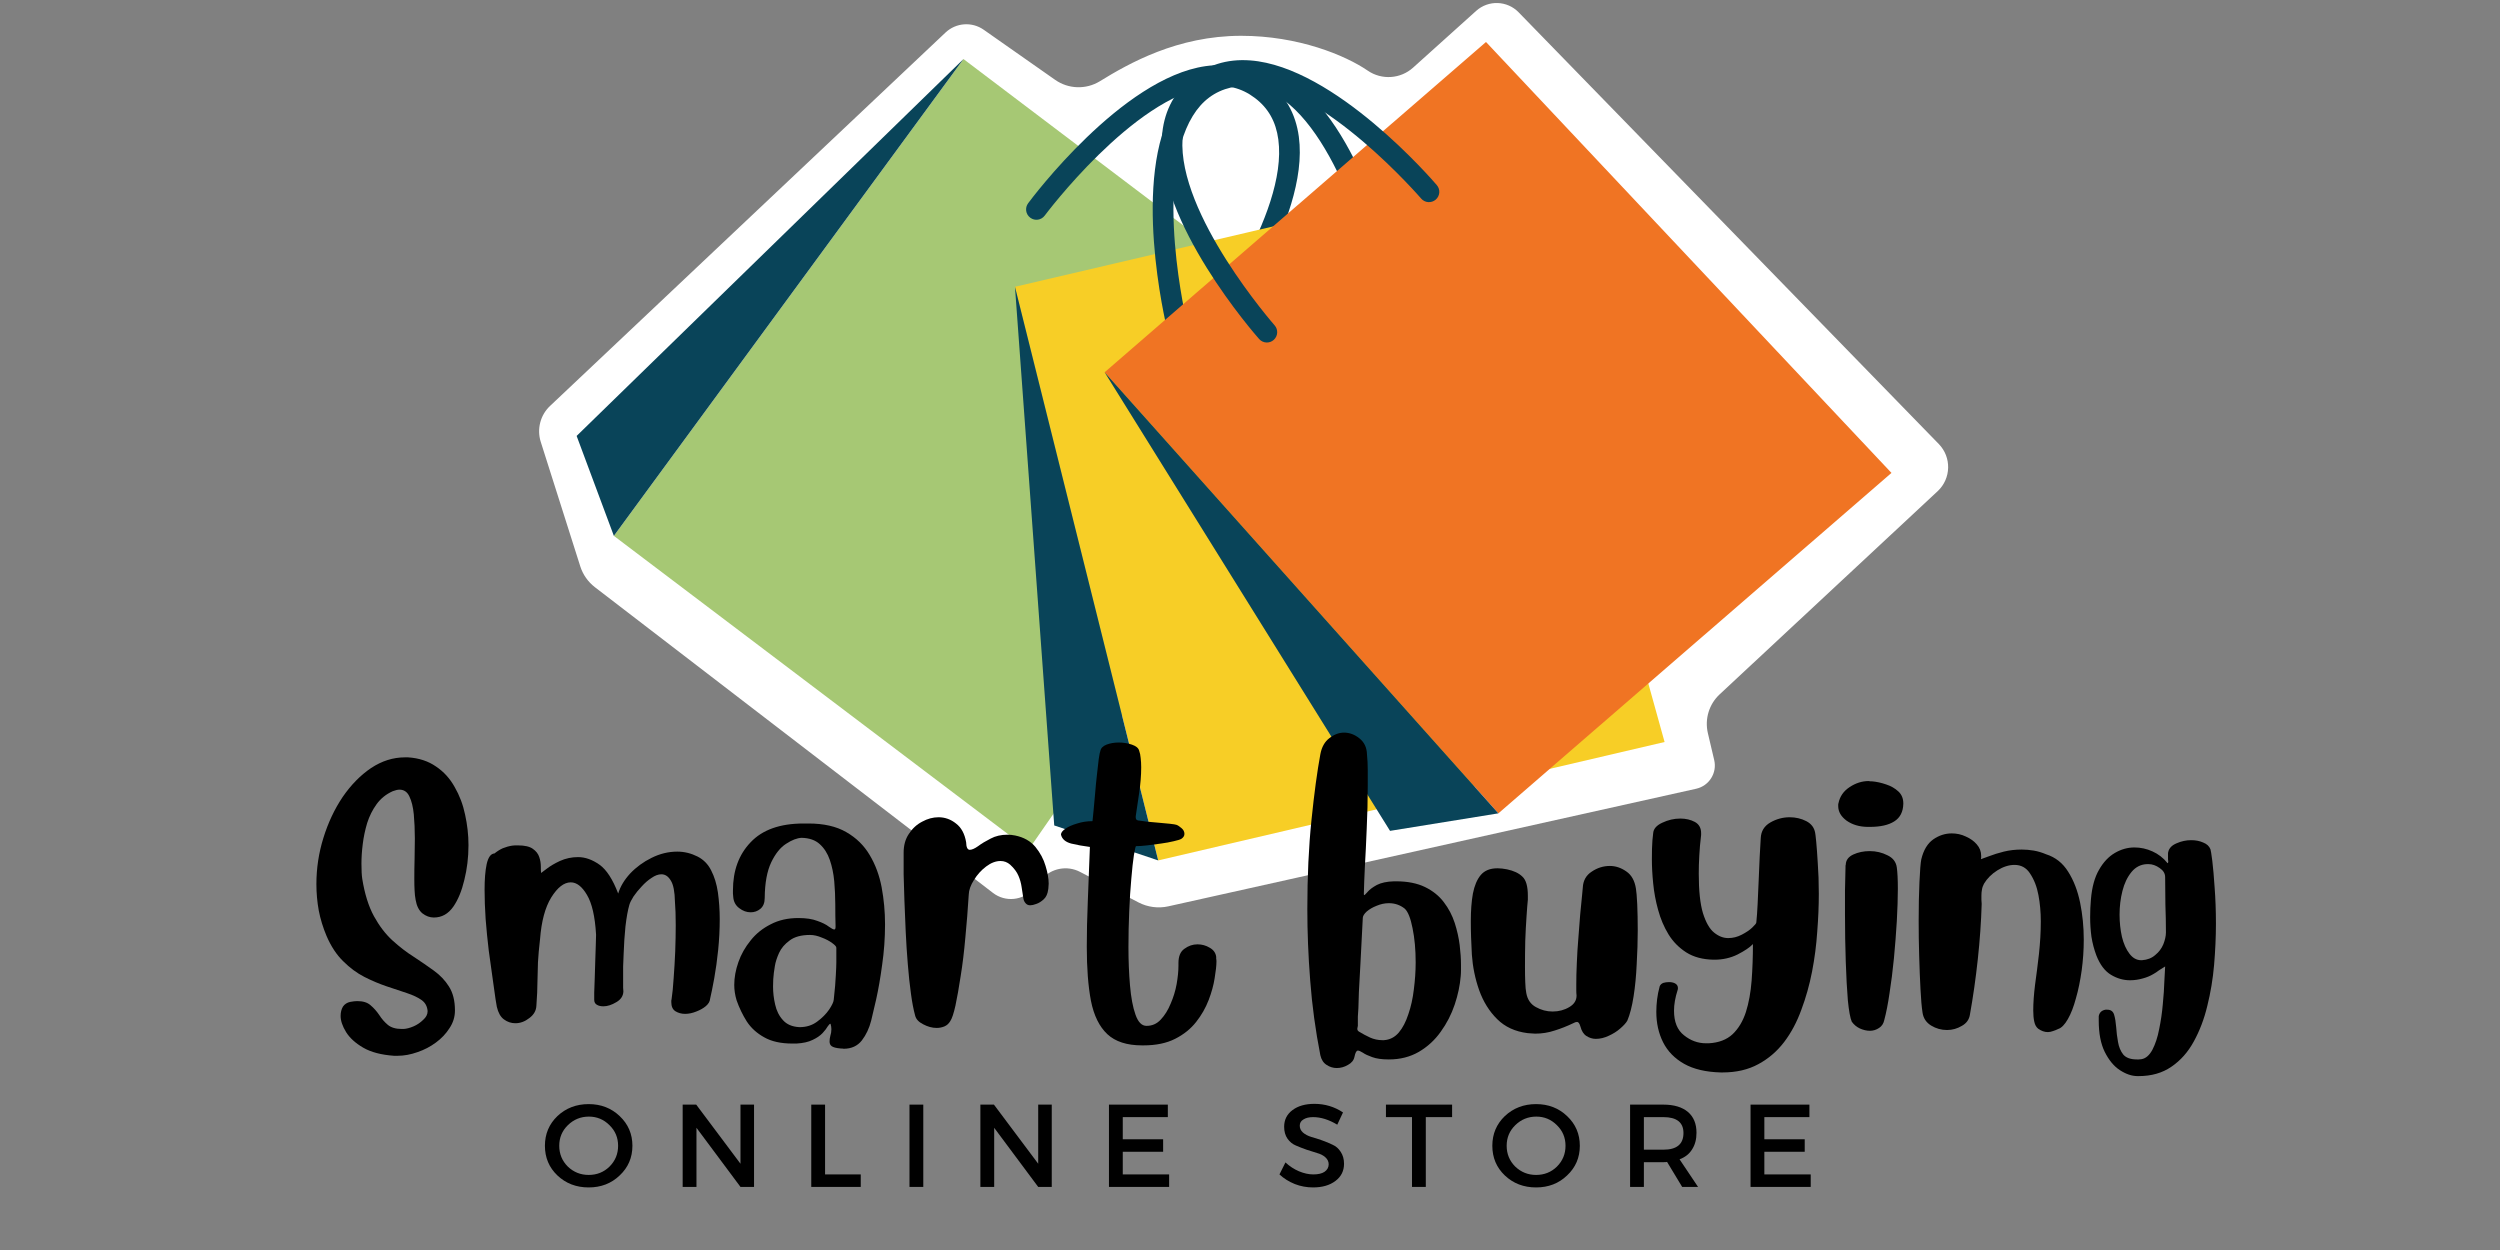 <svg version="1.0" preserveAspectRatio="xMidYMid meet" height="100" viewBox="0 0 150 75" zoomAndPan="magnify" width="200" xmlns:xlink="http://www.w3.org/1999/xlink" xmlns="http://www.w3.org/2000/svg"><rect x="0" y="0" width="150" height="75" fill="#808080" stroke="none"/><defs><g></g><clipPath id="9d26e5d7f5"><path clip-rule="nonzero" d="M 32.168 0 L 116.918 0 L 116.918 54.75 L 32.168 54.75 Z M 32.168 0"></path></clipPath></defs><g clip-path="url(#9d26e5d7f5)"><path fill-rule="nonzero" fill-opacity="1" d="M 56.73 1.953 L 33.004 24.355 C 32.418 24.906 32.203 25.746 32.445 26.512 L 34.82 33.992 C 34.977 34.48 35.281 34.91 35.688 35.227 L 59.578 53.574 C 60.32 54.145 61.375 54.039 61.988 53.336 L 62.504 52.746 C 63.078 52.09 64.027 51.91 64.801 52.312 L 68.309 54.145 C 68.859 54.43 69.496 54.516 70.102 54.379 L 101.773 47.324 C 102.551 47.148 103.035 46.375 102.852 45.602 L 102.473 43.992 C 102.273 43.141 102.543 42.25 103.184 41.656 L 116.262 29.469 C 117.07 28.711 117.102 27.438 116.328 26.641 L 91.117 0.738 C 90.43 0.031 89.305 -0.008 88.57 0.652 L 84.781 4.062 C 84.027 4.738 82.906 4.812 82.07 4.242 C 80.719 3.316 77.898 2.148 74.469 2.148 C 70.637 2.148 67.73 3.805 65.984 4.879 C 65.156 5.383 64.105 5.348 63.312 4.793 L 59.023 1.785 C 58.316 1.289 57.359 1.359 56.73 1.953 Z M 56.73 1.953" fill="#ffffff"></path></g><path fill-rule="nonzero" fill-opacity="1" d="M 57.809 3.543 L 36.832 32.152 L 61.715 50.98 L 81.945 21.809 Z M 57.809 3.543" fill="#a6c874"></path><path fill-rule="nonzero" fill-opacity="1" d="M 57.809 3.543 L 34.598 26.156 L 36.832 32.152 Z M 57.809 3.543" fill="#094459"></path><path fill-rule="nonzero" fill-opacity="1" d="M 72.445 20.949 C 72.312 20.949 72.18 20.906 72.066 20.82 C 71.793 20.613 71.742 20.223 71.953 19.949 C 72.004 19.879 77.312 12.895 76.699 8.367 C 76.555 7.297 76.094 6.48 75.289 5.875 C 74.488 5.266 73.574 5.047 72.508 5.199 C 67.988 5.848 62.738 12.863 62.684 12.934 C 62.48 13.211 62.09 13.27 61.816 13.062 C 61.539 12.859 61.484 12.469 61.688 12.195 C 61.914 11.891 67.305 4.691 72.332 3.969 C 73.727 3.77 74.973 4.078 76.039 4.883 C 77.105 5.691 77.742 6.809 77.93 8.203 C 78.609 13.242 73.168 20.402 72.938 20.707 C 72.816 20.867 72.629 20.949 72.445 20.949 Z M 72.445 20.949" fill="#094459"></path><path fill-rule="nonzero" fill-opacity="1" d="M 60.898 17.207 L 69.492 51.625 L 99.875 44.52 L 90.371 10.316 Z M 60.898 17.207" fill="#f7ce26"></path><path fill-rule="nonzero" fill-opacity="1" d="M 60.898 17.207 L 63.254 49.527 L 69.492 51.625 Z M 60.898 17.207" fill="#094459"></path><path fill-rule="nonzero" fill-opacity="1" d="M 70.633 20.227 C 70.352 20.227 70.098 20.039 70.027 19.754 C 69.938 19.383 67.848 10.633 70.508 6.309 C 71.246 5.109 72.277 4.348 73.578 4.043 C 74.879 3.738 76.145 3.961 77.34 4.711 C 81.648 7.406 83.68 16.168 83.766 16.539 C 83.84 16.875 83.633 17.207 83.297 17.281 C 82.961 17.359 82.629 17.148 82.555 16.812 C 82.535 16.727 80.555 8.184 76.68 5.762 C 75.766 5.188 74.84 5.023 73.859 5.25 C 72.883 5.48 72.129 6.039 71.566 6.957 C 69.176 10.848 71.215 19.375 71.234 19.457 C 71.316 19.793 71.113 20.129 70.781 20.211 C 70.73 20.223 70.68 20.227 70.633 20.227 Z M 70.633 20.227" fill="#094459"></path><path fill-rule="nonzero" fill-opacity="1" d="M 66.277 22.336 L 89.902 48.801 L 113.488 28.375 L 89.16 2.52 Z M 66.277 22.336" fill="#f07423"></path><path fill-rule="nonzero" fill-opacity="1" d="M 66.277 22.336 L 83.402 49.852 L 89.902 48.801 Z M 66.277 22.336" fill="#094459"></path><path fill-rule="nonzero" fill-opacity="1" d="M 76.012 20.551 C 75.84 20.551 75.668 20.48 75.547 20.34 C 75.293 20.055 69.371 13.285 69.715 8.219 C 69.809 6.812 70.367 5.656 71.379 4.781 C 72.387 3.906 73.613 3.52 75.016 3.625 C 80.09 4.004 85.961 10.816 86.207 11.105 C 86.434 11.367 86.402 11.758 86.141 11.98 C 85.879 12.203 85.488 12.172 85.266 11.91 C 85.207 11.844 79.477 5.203 74.922 4.863 C 73.852 4.781 72.953 5.062 72.191 5.723 C 71.43 6.379 71.023 7.223 70.953 8.301 C 70.645 12.855 76.418 19.453 76.477 19.52 C 76.703 19.777 76.68 20.168 76.422 20.395 C 76.305 20.5 76.156 20.551 76.012 20.551 Z M 76.012 20.551" fill="#094459"></path><g fill-opacity="1" fill="#000000"><g transform="translate(18.953, 57.285)"><g><path d="M 5.531 -11.844 C 6.188 -11.801 6.742 -11.617 7.203 -11.297 C 7.672 -10.984 8.047 -10.57 8.328 -10.062 C 8.617 -9.562 8.828 -9.008 8.953 -8.406 C 9.086 -7.801 9.156 -7.191 9.156 -6.578 C 9.156 -5.836 9.07 -5.141 8.906 -4.484 C 8.75 -3.828 8.531 -3.297 8.25 -2.891 C 7.945 -2.453 7.555 -2.234 7.078 -2.234 C 6.836 -2.234 6.609 -2.316 6.391 -2.484 C 6.18 -2.66 6.047 -2.93 5.984 -3.297 C 5.953 -3.461 5.93 -3.648 5.922 -3.859 C 5.91 -4.066 5.906 -4.301 5.906 -4.562 C 5.906 -4.938 5.91 -5.332 5.922 -5.75 C 5.93 -6.164 5.938 -6.57 5.938 -6.969 C 5.938 -7.5 5.914 -7.984 5.875 -8.422 C 5.832 -8.867 5.742 -9.227 5.609 -9.5 C 5.484 -9.77 5.285 -9.906 5.016 -9.906 C 4.91 -9.906 4.773 -9.875 4.609 -9.812 C 4.211 -9.633 3.891 -9.375 3.641 -9.031 C 3.398 -8.695 3.211 -8.32 3.078 -7.906 C 2.953 -7.488 2.863 -7.066 2.812 -6.641 C 2.758 -6.211 2.734 -5.82 2.734 -5.469 C 2.734 -5.062 2.75 -4.758 2.781 -4.562 C 2.926 -3.656 3.16 -2.906 3.484 -2.312 C 3.805 -1.727 4.176 -1.242 4.594 -0.859 C 5.02 -0.473 5.445 -0.145 5.875 0.125 C 6.301 0.406 6.703 0.68 7.078 0.953 C 7.453 1.223 7.754 1.539 7.984 1.906 C 8.223 2.281 8.344 2.758 8.344 3.344 C 8.344 3.727 8.234 4.082 8.016 4.406 C 7.805 4.738 7.535 5.023 7.203 5.266 C 6.867 5.516 6.5 5.707 6.094 5.844 C 5.688 5.988 5.289 6.062 4.906 6.062 L 4.688 6.062 C 3.926 6.008 3.312 5.848 2.844 5.578 C 2.375 5.305 2.031 4.992 1.812 4.641 C 1.594 4.285 1.484 3.961 1.484 3.672 C 1.484 3.453 1.531 3.266 1.625 3.109 C 1.727 2.961 1.875 2.867 2.062 2.828 C 2.227 2.797 2.367 2.781 2.484 2.781 C 2.828 2.781 3.094 2.863 3.281 3.031 C 3.477 3.195 3.648 3.391 3.797 3.609 C 3.941 3.836 4.113 4.035 4.312 4.203 C 4.508 4.367 4.789 4.453 5.156 4.453 L 5.266 4.453 C 5.441 4.441 5.641 4.391 5.859 4.297 C 6.078 4.203 6.27 4.07 6.438 3.906 C 6.613 3.75 6.703 3.578 6.703 3.391 L 6.703 3.375 C 6.68 3.094 6.562 2.875 6.344 2.719 C 6.125 2.562 5.828 2.422 5.453 2.297 C 5.086 2.172 4.68 2.035 4.234 1.891 C 3.797 1.742 3.352 1.555 2.906 1.328 C 2.457 1.098 2.035 0.785 1.641 0.391 C 1.242 0.004 0.91 -0.5 0.641 -1.125 C 0.43 -1.625 0.273 -2.133 0.172 -2.656 C 0.078 -3.176 0.031 -3.703 0.031 -4.234 C 0.031 -5.191 0.172 -6.117 0.453 -7.016 C 0.734 -7.922 1.117 -8.738 1.609 -9.469 C 2.109 -10.195 2.676 -10.773 3.312 -11.203 C 3.957 -11.629 4.633 -11.844 5.344 -11.844 Z M 5.531 -11.844"></path></g></g></g><g fill-opacity="1" fill="#000000"><g transform="translate(28.622, 57.285)"><g><path d="M 13.984 2.641 C 13.973 2.797 13.891 2.941 13.734 3.078 C 13.578 3.211 13.383 3.32 13.156 3.406 C 12.926 3.5 12.703 3.547 12.484 3.547 C 12.266 3.547 12.07 3.492 11.906 3.391 C 11.738 3.285 11.656 3.102 11.656 2.844 C 11.656 2.82 11.656 2.789 11.656 2.75 C 11.664 2.719 11.672 2.691 11.672 2.672 C 11.723 2.336 11.766 1.914 11.797 1.406 C 11.836 0.895 11.867 0.363 11.891 -0.188 C 11.91 -0.75 11.922 -1.281 11.922 -1.781 C 11.922 -2.344 11.906 -2.805 11.875 -3.172 C 11.863 -3.785 11.781 -4.211 11.625 -4.453 C 11.477 -4.703 11.289 -4.828 11.062 -4.828 C 10.875 -4.828 10.676 -4.754 10.469 -4.609 C 10.258 -4.473 10.062 -4.301 9.875 -4.094 C 9.688 -3.895 9.523 -3.695 9.391 -3.5 C 9.266 -3.301 9.18 -3.133 9.141 -3 C 9.047 -2.676 8.969 -2.242 8.906 -1.703 C 8.852 -1.172 8.816 -0.625 8.797 -0.062 C 8.785 0.219 8.773 0.473 8.766 0.703 C 8.766 0.941 8.766 1.156 8.766 1.344 C 8.766 1.625 8.766 1.836 8.766 1.984 C 8.773 2.129 8.781 2.203 8.781 2.203 C 8.77 2.473 8.629 2.688 8.359 2.844 C 8.086 3.008 7.828 3.094 7.578 3.094 C 7.422 3.094 7.289 3.062 7.188 3 C 7.082 2.938 7.031 2.836 7.031 2.703 C 7.031 2.66 7.031 2.52 7.031 2.281 C 7.039 2.039 7.051 1.75 7.062 1.406 C 7.07 1.062 7.082 0.711 7.094 0.359 C 7.102 0.004 7.113 -0.305 7.125 -0.578 C 7.133 -0.859 7.141 -1.051 7.141 -1.156 L 7.141 -1.219 C 7.078 -2.301 6.895 -3.094 6.594 -3.594 C 6.301 -4.094 5.977 -4.344 5.625 -4.344 C 5.219 -4.344 4.828 -4.039 4.453 -3.438 C 4.086 -2.844 3.863 -2.008 3.781 -0.938 C 3.719 -0.395 3.676 0.066 3.656 0.453 C 3.645 0.848 3.633 1.238 3.625 1.625 C 3.625 2.02 3.602 2.492 3.562 3.047 C 3.551 3.348 3.41 3.598 3.141 3.797 C 2.879 4.004 2.598 4.109 2.297 4.109 C 2.047 4.109 1.816 4.031 1.609 3.875 C 1.41 3.727 1.27 3.477 1.188 3.125 C 1.188 3.125 1.16 2.969 1.109 2.656 C 1.066 2.352 1.008 1.945 0.938 1.438 C 0.863 0.926 0.785 0.363 0.703 -0.25 C 0.629 -0.875 0.566 -1.504 0.516 -2.141 C 0.473 -2.773 0.453 -3.363 0.453 -3.906 C 0.453 -4.52 0.492 -5.031 0.578 -5.438 C 0.672 -5.852 0.828 -6.066 1.047 -6.078 C 1.211 -6.211 1.379 -6.316 1.547 -6.391 C 1.723 -6.461 1.91 -6.516 2.109 -6.547 C 2.172 -6.555 2.227 -6.562 2.281 -6.562 C 2.344 -6.562 2.398 -6.562 2.453 -6.562 C 2.859 -6.562 3.156 -6.492 3.344 -6.359 C 3.539 -6.223 3.672 -6.055 3.734 -5.859 C 3.797 -5.672 3.828 -5.484 3.828 -5.297 C 3.828 -5.117 3.832 -4.988 3.844 -4.906 C 3.844 -4.906 3.945 -4.984 4.156 -5.141 C 4.363 -5.305 4.633 -5.469 4.969 -5.625 C 5.312 -5.781 5.676 -5.859 6.062 -5.859 C 6.488 -5.859 6.914 -5.707 7.344 -5.406 C 7.77 -5.102 8.145 -4.523 8.469 -3.672 C 8.594 -4.086 8.832 -4.488 9.188 -4.875 C 9.551 -5.258 9.977 -5.57 10.469 -5.812 C 10.969 -6.062 11.484 -6.188 12.016 -6.188 C 12.441 -6.188 12.848 -6.086 13.234 -5.891 C 13.586 -5.711 13.859 -5.438 14.047 -5.062 C 14.242 -4.688 14.379 -4.242 14.453 -3.734 C 14.523 -3.223 14.562 -2.691 14.562 -2.141 C 14.562 -1.523 14.531 -0.91 14.469 -0.297 C 14.406 0.316 14.328 0.883 14.234 1.406 C 14.141 1.926 14.055 2.336 13.984 2.641 Z M 13.984 2.641"></path></g></g></g><g fill-opacity="1" fill="#000000"><g transform="translate(43.555, 57.285)"><g><path d="M 6.891 5.625 C 6.617 5.602 6.438 5.555 6.344 5.484 C 6.258 5.422 6.219 5.328 6.219 5.203 C 6.219 5.098 6.234 4.984 6.266 4.859 C 6.305 4.742 6.328 4.613 6.328 4.469 C 6.328 4.363 6.312 4.258 6.281 4.156 C 6.281 4.145 6.273 4.141 6.266 4.141 C 6.234 4.141 6.18 4.191 6.109 4.297 C 6.047 4.41 5.941 4.547 5.797 4.703 C 5.648 4.859 5.453 4.992 5.203 5.109 C 4.953 5.234 4.629 5.305 4.234 5.328 L 3.984 5.328 C 3.297 5.328 2.734 5.203 2.297 4.953 C 1.859 4.711 1.508 4.395 1.25 4 C 1 3.602 0.797 3.18 0.641 2.734 C 0.547 2.422 0.5 2.113 0.5 1.812 C 0.5 1.375 0.582 0.914 0.75 0.438 C 0.914 -0.031 1.16 -0.461 1.484 -0.859 C 1.805 -1.266 2.207 -1.586 2.688 -1.828 C 3.164 -2.078 3.719 -2.203 4.344 -2.203 C 4.812 -2.203 5.191 -2.145 5.484 -2.031 C 5.785 -1.926 6.016 -1.812 6.172 -1.688 C 6.336 -1.57 6.445 -1.516 6.5 -1.516 C 6.551 -1.516 6.578 -1.566 6.578 -1.672 L 6.578 -1.75 C 6.566 -2.133 6.562 -2.555 6.562 -3.016 C 6.562 -3.484 6.539 -3.945 6.5 -4.406 C 6.457 -4.875 6.367 -5.301 6.234 -5.688 C 6.098 -6.082 5.895 -6.398 5.625 -6.641 C 5.363 -6.879 5.004 -7.004 4.547 -7.016 C 4.266 -7.004 3.953 -6.883 3.609 -6.656 C 3.266 -6.438 2.969 -6.066 2.719 -5.547 C 2.469 -5.023 2.336 -4.312 2.328 -3.406 C 2.328 -3.113 2.238 -2.895 2.062 -2.75 C 1.895 -2.613 1.703 -2.547 1.484 -2.547 C 1.242 -2.547 1.016 -2.629 0.797 -2.797 C 0.578 -2.961 0.457 -3.191 0.438 -3.484 C 0.438 -3.535 0.43 -3.598 0.422 -3.672 C 0.422 -3.742 0.422 -3.805 0.422 -3.859 C 0.422 -5.047 0.773 -6.008 1.484 -6.75 C 2.191 -7.5 3.25 -7.875 4.656 -7.875 L 4.953 -7.875 C 5.867 -7.875 6.625 -7.703 7.219 -7.359 C 7.82 -7.016 8.289 -6.555 8.625 -5.984 C 8.969 -5.41 9.207 -4.766 9.344 -4.047 C 9.477 -3.328 9.547 -2.586 9.547 -1.828 C 9.547 -0.992 9.488 -0.188 9.375 0.594 C 9.27 1.383 9.148 2.078 9.016 2.672 C 8.879 3.266 8.781 3.688 8.719 3.938 C 8.602 4.406 8.414 4.805 8.156 5.141 C 7.895 5.473 7.531 5.641 7.062 5.641 C 7.039 5.641 7.008 5.633 6.969 5.625 C 6.938 5.625 6.91 5.625 6.891 5.625 Z M 4.406 4.344 L 4.422 4.344 C 4.828 4.344 5.176 4.234 5.469 4.016 C 5.77 3.797 6.008 3.555 6.188 3.297 C 6.363 3.035 6.457 2.836 6.469 2.703 C 6.539 2.066 6.582 1.578 6.594 1.234 C 6.613 0.898 6.625 0.641 6.625 0.453 L 6.625 -0.422 C 6.625 -0.492 6.539 -0.586 6.375 -0.703 C 6.207 -0.828 6 -0.938 5.75 -1.031 C 5.508 -1.133 5.273 -1.188 5.047 -1.188 C 4.523 -1.188 4.117 -1.078 3.828 -0.859 C 3.535 -0.648 3.32 -0.398 3.188 -0.109 C 3.062 0.172 2.977 0.43 2.938 0.672 C 2.926 0.723 2.906 0.863 2.875 1.094 C 2.844 1.332 2.828 1.602 2.828 1.906 C 2.828 2.258 2.867 2.617 2.953 2.984 C 3.035 3.359 3.191 3.672 3.422 3.922 C 3.648 4.18 3.977 4.32 4.406 4.344 Z M 4.406 4.344"></path></g></g></g><g fill-opacity="1" fill="#000000"><g transform="translate(53.609, 57.285)"><g><path d="M 8.188 -2.969 C 8.094 -2.969 8.008 -3.004 7.938 -3.078 C 7.863 -3.16 7.816 -3.254 7.797 -3.359 C 7.754 -3.609 7.719 -3.844 7.688 -4.062 C 7.656 -4.289 7.594 -4.516 7.5 -4.734 C 7.406 -4.961 7.238 -5.188 7 -5.406 C 6.832 -5.551 6.641 -5.625 6.422 -5.625 C 6.141 -5.625 5.852 -5.516 5.562 -5.297 C 5.27 -5.078 5.023 -4.805 4.828 -4.484 C 4.629 -4.172 4.523 -3.879 4.516 -3.609 C 4.461 -2.734 4.395 -1.875 4.312 -1.031 C 4.238 -0.188 4.145 0.582 4.031 1.281 C 3.926 1.977 3.82 2.566 3.719 3.047 C 3.613 3.523 3.508 3.836 3.406 3.984 C 3.32 4.129 3.207 4.234 3.062 4.297 C 2.914 4.359 2.758 4.391 2.594 4.391 C 2.32 4.391 2.051 4.316 1.781 4.172 C 1.508 4.035 1.348 3.859 1.297 3.641 C 1.203 3.297 1.117 2.859 1.047 2.328 C 0.973 1.797 0.91 1.207 0.859 0.562 C 0.805 -0.07 0.766 -0.719 0.734 -1.375 C 0.703 -2.031 0.676 -2.656 0.656 -3.25 C 0.633 -3.852 0.617 -4.379 0.609 -4.828 C 0.609 -5.273 0.609 -5.602 0.609 -5.812 L 0.609 -6.125 C 0.609 -6.562 0.711 -6.938 0.922 -7.25 C 1.129 -7.57 1.395 -7.816 1.719 -7.984 C 2.039 -8.16 2.367 -8.25 2.703 -8.25 C 3.086 -8.25 3.438 -8.125 3.75 -7.875 C 4.07 -7.633 4.273 -7.258 4.359 -6.75 C 4.367 -6.445 4.441 -6.297 4.578 -6.297 C 4.703 -6.297 4.867 -6.367 5.078 -6.516 C 5.285 -6.672 5.535 -6.82 5.828 -6.969 C 6.117 -7.125 6.457 -7.203 6.844 -7.203 C 6.988 -7.203 7.141 -7.188 7.297 -7.156 C 7.816 -7.051 8.223 -6.82 8.516 -6.469 C 8.805 -6.113 9.008 -5.734 9.125 -5.328 C 9.25 -4.922 9.312 -4.566 9.312 -4.266 C 9.312 -4.18 9.305 -4.109 9.297 -4.047 C 9.297 -3.992 9.289 -3.945 9.281 -3.906 C 9.25 -3.656 9.16 -3.461 9.016 -3.328 C 8.867 -3.191 8.719 -3.098 8.562 -3.047 C 8.414 -2.992 8.301 -2.969 8.219 -2.969 Z M 8.188 -2.969"></path></g></g></g><g fill-opacity="1" fill="#000000"><g transform="translate(63.191, 57.285)"><g><path d="M 5.422 5.438 L 5.328 5.438 C 4.422 5.438 3.727 5.211 3.25 4.766 C 2.77 4.316 2.441 3.648 2.266 2.766 C 2.098 1.879 2.016 0.797 2.016 -0.484 C 2.016 -1.316 2.035 -2.234 2.078 -3.234 C 2.117 -4.234 2.16 -5.312 2.203 -6.469 C 1.805 -6.52 1.43 -6.586 1.078 -6.672 C 0.734 -6.766 0.531 -6.941 0.469 -7.203 L 0.469 -7.219 C 0.469 -7.32 0.555 -7.438 0.734 -7.562 C 0.91 -7.688 1.145 -7.789 1.438 -7.875 C 1.727 -7.969 2.035 -8.016 2.359 -8.016 C 2.367 -8.129 2.391 -8.336 2.422 -8.641 C 2.453 -8.941 2.484 -9.285 2.516 -9.672 C 2.547 -10.055 2.582 -10.43 2.625 -10.797 C 2.664 -11.172 2.703 -11.488 2.734 -11.75 C 2.773 -12.02 2.805 -12.176 2.828 -12.219 C 2.859 -12.395 2.984 -12.523 3.203 -12.609 C 3.422 -12.691 3.664 -12.734 3.938 -12.734 C 4.207 -12.734 4.469 -12.691 4.719 -12.609 C 4.969 -12.523 5.113 -12.406 5.156 -12.25 C 5.207 -12.113 5.238 -11.961 5.25 -11.797 C 5.27 -11.629 5.281 -11.445 5.281 -11.25 C 5.281 -10.758 5.238 -10.238 5.156 -9.688 C 5.07 -9.145 5.004 -8.688 4.953 -8.312 L 4.953 -8.234 C 4.953 -8.109 5.031 -8.047 5.188 -8.047 C 5.27 -8.035 5.422 -8.016 5.641 -7.984 C 5.859 -7.961 6.086 -7.941 6.328 -7.922 C 6.578 -7.898 6.801 -7.879 7 -7.859 C 7.207 -7.836 7.336 -7.816 7.391 -7.797 C 7.484 -7.766 7.586 -7.695 7.703 -7.594 C 7.816 -7.5 7.875 -7.383 7.875 -7.25 C 7.875 -7.133 7.812 -7.035 7.688 -6.953 C 7.613 -6.91 7.461 -6.863 7.234 -6.812 C 7.016 -6.758 6.758 -6.711 6.469 -6.672 C 6.188 -6.629 5.91 -6.594 5.641 -6.562 C 5.367 -6.531 5.145 -6.516 4.969 -6.516 C 4.945 -6.516 4.906 -6.336 4.844 -5.984 C 4.789 -5.629 4.738 -5.156 4.688 -4.562 C 4.633 -3.977 4.594 -3.328 4.562 -2.609 C 4.531 -1.891 4.516 -1.172 4.516 -0.453 C 4.516 0.359 4.547 1.125 4.609 1.844 C 4.672 2.57 4.781 3.156 4.938 3.594 C 5.094 4.039 5.312 4.266 5.594 4.266 L 5.609 4.266 C 5.941 4.266 6.223 4.141 6.453 3.891 C 6.691 3.641 6.891 3.32 7.047 2.938 C 7.211 2.562 7.332 2.172 7.406 1.766 C 7.477 1.359 7.516 0.992 7.516 0.672 L 7.516 0.5 C 7.516 0.094 7.633 -0.191 7.875 -0.359 C 8.113 -0.535 8.375 -0.625 8.656 -0.625 C 8.926 -0.625 9.172 -0.555 9.391 -0.422 C 9.617 -0.297 9.75 -0.113 9.781 0.125 C 9.781 0.156 9.781 0.191 9.781 0.234 C 9.789 0.273 9.797 0.328 9.797 0.391 C 9.797 0.648 9.758 0.988 9.688 1.406 C 9.625 1.82 9.504 2.258 9.328 2.719 C 9.148 3.188 8.898 3.625 8.578 4.031 C 8.254 4.445 7.832 4.785 7.312 5.047 C 6.801 5.305 6.172 5.438 5.422 5.438 Z M 5.422 5.438"></path></g></g></g><g fill-opacity="1" fill="#000000"><g transform="translate(73.49, 57.285)"><g></g></g></g><g fill-opacity="1" fill="#000000"><g transform="translate(77.862, 57.285)"><g><path d="M 3.406 6.125 C 3.363 6.332 3.234 6.492 3.016 6.609 C 2.805 6.734 2.582 6.797 2.344 6.797 C 2.125 6.797 1.922 6.734 1.734 6.609 C 1.547 6.492 1.422 6.301 1.359 6.031 C 1.066 4.539 0.863 3.047 0.75 1.547 C 0.633 0.055 0.578 -1.375 0.578 -2.75 C 0.578 -4.695 0.66 -6.477 0.828 -8.094 C 0.992 -9.707 1.172 -11.02 1.359 -12.031 C 1.441 -12.469 1.625 -12.789 1.906 -13 C 2.188 -13.219 2.477 -13.328 2.781 -13.328 C 3.113 -13.328 3.422 -13.211 3.703 -12.984 C 3.992 -12.754 4.145 -12.438 4.156 -12.031 C 4.188 -11.719 4.203 -11.398 4.203 -11.078 C 4.203 -10.766 4.203 -10.453 4.203 -10.141 C 4.203 -9.254 4.18 -8.395 4.141 -7.562 C 4.109 -6.727 4.07 -5.973 4.031 -5.297 C 4 -4.629 3.977 -4.086 3.969 -3.672 C 3.969 -3.609 3.973 -3.578 3.984 -3.578 C 4.016 -3.578 4.086 -3.645 4.203 -3.781 C 4.316 -3.914 4.5 -4.051 4.75 -4.188 C 5.008 -4.32 5.352 -4.395 5.781 -4.406 L 5.906 -4.406 C 6.594 -4.406 7.172 -4.289 7.641 -4.062 C 8.109 -3.832 8.484 -3.531 8.766 -3.156 C 9.055 -2.781 9.273 -2.363 9.422 -1.906 C 9.566 -1.457 9.664 -1.016 9.719 -0.578 C 9.77 -0.148 9.797 0.238 9.797 0.594 C 9.797 0.719 9.797 0.836 9.797 0.953 C 9.797 1.078 9.789 1.188 9.781 1.281 C 9.738 1.832 9.617 2.398 9.422 2.984 C 9.223 3.578 8.941 4.125 8.578 4.625 C 8.223 5.125 7.785 5.523 7.266 5.828 C 6.742 6.129 6.148 6.281 5.484 6.281 L 5.453 6.281 C 5.047 6.281 4.719 6.234 4.469 6.141 C 4.227 6.055 4.039 5.969 3.906 5.875 C 3.77 5.789 3.672 5.75 3.609 5.75 C 3.523 5.75 3.457 5.875 3.406 6.125 Z M 3.906 -2.219 C 3.852 -1.125 3.805 -0.219 3.766 0.5 C 3.723 1.219 3.691 1.797 3.672 2.234 C 3.66 2.672 3.648 3 3.641 3.219 C 3.629 3.445 3.617 3.613 3.609 3.719 C 3.609 3.82 3.609 3.91 3.609 3.984 L 3.609 4.266 C 3.609 4.285 3.602 4.312 3.594 4.344 C 3.582 4.383 3.578 4.422 3.578 4.453 C 3.578 4.516 3.609 4.566 3.672 4.609 C 3.891 4.742 4.113 4.863 4.344 4.969 C 4.57 5.07 4.816 5.125 5.078 5.125 L 5.172 5.125 C 5.523 5.102 5.82 4.953 6.062 4.672 C 6.301 4.391 6.492 4.02 6.641 3.562 C 6.797 3.113 6.906 2.617 6.969 2.078 C 7.039 1.535 7.078 0.992 7.078 0.453 C 7.078 -0.305 7.016 -0.988 6.891 -1.594 C 6.773 -2.195 6.617 -2.586 6.422 -2.766 C 6.148 -2.984 5.832 -3.094 5.469 -3.094 C 5.219 -3.094 4.973 -3.039 4.734 -2.938 C 4.492 -2.844 4.297 -2.727 4.141 -2.594 C 3.992 -2.457 3.914 -2.332 3.906 -2.219 Z M 3.906 -2.219"></path></g></g></g><g fill-opacity="1" fill="#000000"><g transform="translate(87.968, 57.285)"><g><path d="M 3.688 4.703 C 2.938 4.609 2.328 4.328 1.859 3.859 C 1.391 3.398 1.031 2.82 0.781 2.125 C 0.539 1.438 0.395 0.727 0.344 0 C 0.332 -0.363 0.316 -0.711 0.297 -1.047 C 0.285 -1.391 0.281 -1.711 0.281 -2.016 C 0.281 -2.641 0.32 -3.191 0.406 -3.672 C 0.5 -4.148 0.656 -4.52 0.875 -4.781 C 1.102 -5.051 1.438 -5.188 1.875 -5.188 C 1.969 -5.188 2.062 -5.18 2.156 -5.172 C 2.25 -5.16 2.348 -5.145 2.453 -5.125 C 2.859 -5.039 3.164 -4.895 3.375 -4.688 C 3.594 -4.488 3.703 -4.109 3.703 -3.547 L 3.703 -3.297 C 3.68 -3.098 3.656 -2.77 3.625 -2.312 C 3.594 -1.863 3.566 -1.367 3.547 -0.828 C 3.535 -0.285 3.531 0.227 3.531 0.719 C 3.531 1.062 3.535 1.367 3.547 1.641 C 3.555 1.922 3.578 2.141 3.609 2.297 C 3.68 2.691 3.875 2.973 4.188 3.141 C 4.5 3.316 4.832 3.406 5.188 3.406 C 5.562 3.406 5.895 3.316 6.188 3.141 C 6.477 2.973 6.625 2.742 6.625 2.453 L 6.625 2.438 C 6.613 2.344 6.609 2.238 6.609 2.125 C 6.609 2.02 6.609 1.91 6.609 1.797 C 6.609 1.422 6.617 0.988 6.641 0.5 C 6.66 0.008 6.691 -0.488 6.734 -1 C 6.773 -1.508 6.812 -1.984 6.844 -2.422 C 6.883 -2.867 6.922 -3.238 6.953 -3.531 C 6.984 -3.82 7 -3.988 7 -4.031 C 7.02 -4.445 7.195 -4.766 7.531 -4.984 C 7.863 -5.211 8.227 -5.328 8.625 -5.328 C 8.969 -5.328 9.297 -5.219 9.609 -5 C 9.922 -4.789 10.113 -4.445 10.188 -3.969 C 10.219 -3.801 10.242 -3.488 10.266 -3.031 C 10.285 -2.57 10.297 -2.047 10.297 -1.453 C 10.297 -0.805 10.273 -0.133 10.234 0.562 C 10.203 1.258 10.141 1.906 10.047 2.5 C 9.953 3.102 9.828 3.586 9.672 3.953 C 9.598 4.086 9.457 4.242 9.25 4.422 C 9.051 4.598 8.82 4.742 8.562 4.859 C 8.301 4.984 8.039 5.047 7.781 5.047 C 7.582 5.047 7.395 4.988 7.219 4.875 C 7.051 4.77 6.93 4.582 6.859 4.312 C 6.805 4.125 6.738 4.031 6.656 4.031 C 6.594 4.031 6.516 4.055 6.422 4.109 C 6.055 4.285 5.688 4.43 5.312 4.547 C 4.938 4.672 4.547 4.734 4.141 4.734 C 4.055 4.734 3.977 4.727 3.906 4.719 C 3.844 4.719 3.77 4.711 3.688 4.703 Z M 3.688 4.703"></path></g></g></g><g fill-opacity="1" fill="#000000"><g transform="translate(98.879, 57.285)"><g><path d="M 6.766 -7 C 6.785 -7.414 6.977 -7.727 7.344 -7.938 C 7.707 -8.145 8.094 -8.25 8.5 -8.25 C 8.863 -8.25 9.195 -8.172 9.5 -8.016 C 9.801 -7.859 9.977 -7.625 10.031 -7.312 C 10.039 -7.289 10.062 -7.113 10.094 -6.781 C 10.125 -6.457 10.156 -6.023 10.188 -5.484 C 10.227 -4.953 10.25 -4.344 10.25 -3.656 C 10.25 -2.945 10.219 -2.191 10.156 -1.391 C 10.102 -0.586 10 0.211 9.844 1.016 C 9.688 1.816 9.473 2.578 9.203 3.297 C 8.941 4.023 8.598 4.672 8.172 5.234 C 7.742 5.797 7.227 6.238 6.625 6.562 C 6.02 6.895 5.301 7.062 4.469 7.062 L 4.375 7.062 C 3.477 7.039 2.742 6.867 2.172 6.547 C 1.598 6.223 1.176 5.789 0.906 5.25 C 0.633 4.707 0.5 4.098 0.5 3.422 C 0.5 3.18 0.516 2.93 0.547 2.672 C 0.578 2.422 0.629 2.16 0.703 1.891 C 0.742 1.797 0.816 1.727 0.922 1.688 C 1.023 1.656 1.141 1.641 1.266 1.641 C 1.398 1.641 1.52 1.664 1.625 1.719 C 1.738 1.781 1.797 1.875 1.797 2 C 1.797 2.051 1.789 2.086 1.781 2.109 C 1.633 2.566 1.562 2.984 1.562 3.359 C 1.562 4.023 1.758 4.516 2.156 4.828 C 2.551 5.148 2.992 5.312 3.484 5.312 L 3.641 5.312 C 4.242 5.281 4.723 5.098 5.078 4.766 C 5.43 4.43 5.695 3.988 5.875 3.438 C 6.051 2.883 6.164 2.254 6.219 1.547 C 6.27 0.848 6.297 0.117 6.297 -0.641 C 6.109 -0.441 5.801 -0.234 5.375 -0.016 C 4.957 0.191 4.492 0.297 3.984 0.297 L 3.938 0.297 C 3.289 0.285 2.742 0.141 2.297 -0.141 C 1.859 -0.422 1.504 -0.781 1.234 -1.219 C 0.961 -1.664 0.754 -2.156 0.609 -2.688 C 0.461 -3.219 0.363 -3.75 0.312 -4.281 C 0.258 -4.812 0.234 -5.297 0.234 -5.734 C 0.234 -6.191 0.242 -6.566 0.266 -6.859 C 0.297 -7.148 0.312 -7.297 0.312 -7.297 C 0.332 -7.555 0.516 -7.766 0.859 -7.922 C 1.203 -8.086 1.562 -8.172 1.938 -8.172 C 2.27 -8.172 2.562 -8.102 2.812 -7.969 C 3.062 -7.832 3.188 -7.609 3.188 -7.297 L 3.188 -7.188 C 3.133 -6.738 3.098 -6.32 3.078 -5.938 C 3.055 -5.562 3.047 -5.203 3.047 -4.859 C 3.047 -3.848 3.129 -3.062 3.297 -2.5 C 3.473 -1.938 3.695 -1.547 3.969 -1.328 C 4.238 -1.109 4.52 -1 4.812 -1 C 5.094 -1 5.363 -1.066 5.625 -1.203 C 5.883 -1.336 6.094 -1.477 6.25 -1.625 C 6.414 -1.781 6.5 -1.883 6.5 -1.938 C 6.531 -2.219 6.555 -2.582 6.578 -3.031 C 6.598 -3.488 6.617 -3.961 6.641 -4.453 C 6.66 -4.953 6.68 -5.43 6.703 -5.891 C 6.734 -6.348 6.754 -6.719 6.766 -7 Z M 6.766 -7"></path></g></g></g><g fill-opacity="1" fill="#000000"><g transform="translate(109.965, 57.285)"><g><path d="M 0.781 -5.406 C 0.789 -5.676 0.941 -5.879 1.234 -6.016 C 1.523 -6.148 1.852 -6.219 2.219 -6.219 C 2.602 -6.219 2.957 -6.133 3.281 -5.969 C 3.613 -5.812 3.801 -5.566 3.844 -5.234 C 3.883 -4.953 3.906 -4.523 3.906 -3.953 C 3.906 -3.391 3.883 -2.742 3.844 -2.016 C 3.801 -1.285 3.742 -0.547 3.672 0.203 C 3.598 0.961 3.508 1.664 3.406 2.312 C 3.312 2.957 3.207 3.488 3.094 3.906 C 3.051 4.125 2.945 4.285 2.781 4.391 C 2.613 4.504 2.43 4.562 2.234 4.562 C 2.035 4.562 1.832 4.516 1.625 4.422 C 1.426 4.328 1.266 4.191 1.141 4.016 C 1.047 3.797 0.969 3.367 0.906 2.734 C 0.852 2.098 0.812 1.328 0.781 0.422 C 0.75 -0.473 0.734 -1.43 0.734 -2.453 C 0.734 -2.91 0.734 -3.375 0.734 -3.844 C 0.742 -4.32 0.754 -4.797 0.766 -5.266 C 0.766 -5.285 0.766 -5.312 0.766 -5.344 C 0.773 -5.375 0.781 -5.395 0.781 -5.406 Z M 2.344 -10.406 C 2.625 -10.383 2.91 -10.32 3.203 -10.219 C 3.492 -10.125 3.738 -9.984 3.938 -9.797 C 4.133 -9.617 4.234 -9.379 4.234 -9.078 L 4.234 -9.062 C 4.223 -8.57 4.039 -8.219 3.688 -8 C 3.344 -7.781 2.859 -7.672 2.234 -7.672 L 2.078 -7.672 C 1.586 -7.68 1.172 -7.805 0.828 -8.047 C 0.492 -8.297 0.328 -8.586 0.328 -8.922 C 0.328 -8.941 0.328 -8.969 0.328 -9 C 0.328 -9.039 0.332 -9.07 0.344 -9.094 C 0.426 -9.5 0.648 -9.82 1.016 -10.062 C 1.379 -10.301 1.758 -10.422 2.156 -10.422 C 2.188 -10.422 2.219 -10.414 2.25 -10.406 C 2.281 -10.406 2.312 -10.406 2.344 -10.406 Z M 2.344 -10.406"></path></g></g></g><g fill-opacity="1" fill="#000000"><g transform="translate(114.651, 57.285)"><g><path d="M 0.625 -5.719 C 0.758 -6.281 1 -6.68 1.344 -6.922 C 1.688 -7.16 2.055 -7.281 2.453 -7.281 C 2.754 -7.281 3.035 -7.219 3.297 -7.094 C 3.566 -6.977 3.785 -6.82 3.953 -6.625 C 4.129 -6.426 4.219 -6.195 4.219 -5.938 C 4.219 -5.906 4.219 -5.867 4.219 -5.828 C 4.219 -5.797 4.211 -5.766 4.203 -5.734 C 4.305 -5.766 4.477 -5.828 4.719 -5.922 C 4.957 -6.016 5.242 -6.102 5.578 -6.188 C 5.91 -6.27 6.27 -6.312 6.656 -6.312 C 6.895 -6.312 7.133 -6.289 7.375 -6.25 C 7.625 -6.207 7.867 -6.133 8.109 -6.031 C 8.672 -5.852 9.113 -5.504 9.438 -4.984 C 9.77 -4.461 10.008 -3.844 10.156 -3.125 C 10.301 -2.414 10.375 -1.676 10.375 -0.906 C 10.375 -0.281 10.332 0.332 10.25 0.938 C 10.164 1.551 10.051 2.109 9.906 2.609 C 9.77 3.117 9.609 3.535 9.422 3.859 C 9.234 4.191 9.039 4.391 8.844 4.453 C 8.738 4.504 8.633 4.547 8.531 4.578 C 8.426 4.617 8.32 4.641 8.219 4.641 C 8.02 4.641 7.828 4.57 7.641 4.438 C 7.523 4.344 7.445 4.203 7.406 4.016 C 7.363 3.828 7.344 3.602 7.344 3.344 C 7.344 2.906 7.379 2.391 7.453 1.797 C 7.535 1.211 7.613 0.594 7.688 -0.062 C 7.758 -0.719 7.797 -1.363 7.797 -2 C 7.797 -2.551 7.75 -3.078 7.656 -3.578 C 7.562 -4.086 7.391 -4.523 7.141 -4.891 C 6.922 -5.223 6.613 -5.391 6.219 -5.391 C 5.883 -5.391 5.539 -5.281 5.188 -5.062 C 4.844 -4.844 4.578 -4.578 4.391 -4.266 C 4.328 -4.148 4.285 -4.031 4.266 -3.906 C 4.242 -3.789 4.234 -3.672 4.234 -3.547 C 4.234 -3.461 4.234 -3.379 4.234 -3.297 C 4.242 -3.211 4.25 -3.129 4.25 -3.047 C 4.219 -1.984 4.141 -0.875 4.016 0.281 C 3.891 1.438 3.734 2.535 3.547 3.578 C 3.504 3.879 3.344 4.109 3.062 4.266 C 2.789 4.43 2.492 4.516 2.172 4.516 C 1.828 4.516 1.508 4.426 1.219 4.25 C 0.926 4.07 0.754 3.816 0.703 3.484 C 0.648 3.141 0.609 2.664 0.578 2.062 C 0.547 1.469 0.52 0.805 0.5 0.078 C 0.477 -0.641 0.469 -1.348 0.469 -2.047 C 0.469 -2.91 0.484 -3.68 0.516 -4.359 C 0.547 -5.047 0.582 -5.5 0.625 -5.719 Z M 0.625 -5.719"></path></g></g></g><g fill-opacity="1" fill="#000000"><g transform="translate(125.44, 57.285)"><g><path d="M 4.656 -6.172 C 4.707 -6.398 4.875 -6.57 5.156 -6.688 C 5.438 -6.812 5.727 -6.875 6.031 -6.875 C 6.301 -6.875 6.539 -6.828 6.75 -6.734 C 6.969 -6.648 7.113 -6.516 7.188 -6.328 C 7.207 -6.285 7.242 -6.055 7.297 -5.641 C 7.348 -5.223 7.395 -4.688 7.438 -4.031 C 7.488 -3.375 7.516 -2.648 7.516 -1.859 C 7.516 -1.066 7.477 -0.242 7.406 0.609 C 7.332 1.461 7.195 2.281 7 3.062 C 6.812 3.852 6.539 4.566 6.188 5.203 C 5.844 5.836 5.395 6.344 4.844 6.719 C 4.301 7.094 3.645 7.281 2.875 7.281 L 2.812 7.281 C 2.469 7.281 2.113 7.16 1.75 6.922 C 1.395 6.691 1.094 6.328 0.844 5.828 C 0.602 5.336 0.484 4.711 0.484 3.953 L 0.484 3.688 C 0.523 3.469 0.66 3.336 0.891 3.297 L 1 3.297 C 1.207 3.297 1.344 3.395 1.406 3.594 C 1.469 3.801 1.508 4.051 1.531 4.344 C 1.551 4.645 1.586 4.941 1.641 5.234 C 1.691 5.535 1.797 5.785 1.953 5.984 C 2.117 6.18 2.391 6.281 2.766 6.281 C 2.805 6.281 2.848 6.281 2.891 6.281 C 2.941 6.281 2.992 6.273 3.047 6.266 C 3.305 6.223 3.523 6.035 3.703 5.703 C 3.879 5.367 4.016 4.957 4.109 4.469 C 4.211 3.977 4.285 3.477 4.328 2.969 C 4.379 2.457 4.41 1.992 4.422 1.578 C 4.441 1.172 4.457 0.879 4.469 0.703 C 4.332 0.785 4.207 0.863 4.094 0.938 C 3.988 1.02 3.879 1.094 3.766 1.156 C 3.578 1.27 3.363 1.359 3.125 1.422 C 2.883 1.492 2.629 1.531 2.359 1.531 C 1.961 1.531 1.582 1.422 1.219 1.203 C 0.852 0.984 0.562 0.598 0.344 0.047 C 0.207 -0.316 0.109 -0.691 0.047 -1.078 C -0.004 -1.461 -0.031 -1.852 -0.031 -2.25 C -0.031 -2.613 -0.016 -2.973 0.016 -3.328 C 0.078 -4.055 0.238 -4.645 0.5 -5.094 C 0.758 -5.551 1.078 -5.891 1.453 -6.109 C 1.828 -6.328 2.219 -6.438 2.625 -6.438 C 3 -6.438 3.359 -6.359 3.703 -6.203 C 4.055 -6.047 4.359 -5.812 4.609 -5.5 L 4.641 -5.5 C 4.641 -5.5 4.641 -5.504 4.641 -5.516 C 4.648 -5.535 4.656 -5.555 4.656 -5.578 C 4.656 -5.617 4.648 -5.672 4.641 -5.734 C 4.641 -5.805 4.641 -5.875 4.641 -5.938 C 4.641 -5.977 4.641 -6.02 4.641 -6.062 C 4.641 -6.102 4.645 -6.141 4.656 -6.172 Z M 3.078 0.328 C 3.398 0.305 3.664 0.203 3.875 0.016 C 4.094 -0.16 4.254 -0.375 4.359 -0.625 C 4.461 -0.883 4.516 -1.125 4.516 -1.344 C 4.516 -1.895 4.504 -2.445 4.484 -3 C 4.473 -3.551 4.469 -4.098 4.469 -4.641 L 4.469 -4.656 C 4.469 -4.875 4.359 -5.055 4.141 -5.203 C 3.922 -5.359 3.695 -5.438 3.469 -5.438 L 3.391 -5.438 C 3.016 -5.426 2.703 -5.27 2.453 -4.969 C 2.203 -4.664 2.02 -4.285 1.906 -3.828 C 1.789 -3.367 1.734 -2.895 1.734 -2.406 C 1.734 -1.945 1.781 -1.504 1.875 -1.078 C 1.977 -0.66 2.129 -0.32 2.328 -0.062 C 2.523 0.195 2.758 0.328 3.031 0.328 Z M 3.078 0.328"></path></g></g></g><g fill-opacity="1" fill="#000000"><g transform="translate(32.461, 71.215)"><g><path d="M 0.984 -4.25 C 1.492 -4.727 2.117 -4.969 2.859 -4.969 C 3.598 -4.969 4.219 -4.727 4.719 -4.25 C 5.227 -3.77 5.484 -3.176 5.484 -2.469 C 5.484 -1.758 5.227 -1.164 4.719 -0.688 C 4.219 -0.207 3.598 0.031 2.859 0.031 C 2.117 0.031 1.492 -0.207 0.984 -0.688 C 0.484 -1.164 0.234 -1.758 0.234 -2.469 C 0.234 -3.176 0.484 -3.77 0.984 -4.25 Z M 2.875 -4.219 C 2.383 -4.219 1.961 -4.047 1.609 -3.703 C 1.266 -3.367 1.094 -2.957 1.094 -2.469 C 1.094 -1.977 1.266 -1.562 1.609 -1.219 C 1.961 -0.883 2.379 -0.719 2.859 -0.719 C 3.348 -0.719 3.766 -0.883 4.109 -1.219 C 4.453 -1.562 4.625 -1.977 4.625 -2.469 C 4.625 -2.957 4.453 -3.367 4.109 -3.703 C 3.766 -4.047 3.352 -4.219 2.875 -4.219 Z M 2.875 -4.219"></path></g></g></g><g fill-opacity="1" fill="#000000"><g transform="translate(40.304, 71.215)"><g><path d="M 4.938 0 L 4.125 0 L 1.484 -3.547 L 1.484 0 L 0.656 0 L 0.656 -4.938 L 1.469 -4.938 L 4.125 -1.391 L 4.125 -4.938 L 4.938 -4.938 Z M 4.938 0"></path></g></g></g><g fill-opacity="1" fill="#000000"><g transform="translate(48.02, 71.215)"><g><path d="M 1.484 -0.75 L 3.625 -0.75 L 3.625 0 L 0.656 0 L 0.656 -4.938 L 1.484 -4.938 Z M 1.484 -0.75"></path></g></g></g><g fill-opacity="1" fill="#000000"><g transform="translate(53.913, 71.215)"><g><path d="M 1.484 0 L 0.656 0 L 0.656 -4.938 L 1.484 -4.938 Z M 1.484 0"></path></g></g></g><g fill-opacity="1" fill="#000000"><g transform="translate(58.167, 71.215)"><g><path d="M 4.938 0 L 4.125 0 L 1.484 -3.547 L 1.484 0 L 0.656 0 L 0.656 -4.938 L 1.469 -4.938 L 4.125 -1.391 L 4.125 -4.938 L 4.938 -4.938 Z M 4.938 0"></path></g></g></g><g fill-opacity="1" fill="#000000"><g transform="translate(65.882, 71.215)"><g><path d="M 4.188 -4.188 L 1.484 -4.188 L 1.484 -2.859 L 3.906 -2.859 L 3.906 -2.109 L 1.484 -2.109 L 1.484 -0.75 L 4.266 -0.75 L 4.266 0 L 0.656 0 L 0.656 -4.938 L 4.188 -4.938 Z M 4.188 -4.188"></path></g></g></g><g fill-opacity="1" fill="#000000"><g transform="translate(72.637, 71.215)"><g></g></g></g><g fill-opacity="1" fill="#000000"><g transform="translate(76.58, 71.215)"><g><path d="M 2.281 -4.984 C 2.914 -4.984 3.488 -4.812 4 -4.469 L 3.656 -3.734 C 3.156 -4.035 2.672 -4.188 2.203 -4.188 C 1.961 -4.188 1.77 -4.141 1.625 -4.047 C 1.477 -3.961 1.406 -3.836 1.406 -3.672 C 1.406 -3.516 1.469 -3.379 1.594 -3.266 C 1.727 -3.148 1.895 -3.062 2.094 -3 C 2.289 -2.945 2.504 -2.879 2.734 -2.797 C 2.973 -2.711 3.188 -2.625 3.375 -2.531 C 3.57 -2.445 3.734 -2.305 3.859 -2.109 C 3.992 -1.91 4.062 -1.672 4.062 -1.391 C 4.062 -0.961 3.891 -0.617 3.547 -0.359 C 3.203 -0.098 2.754 0.031 2.203 0.031 C 1.828 0.031 1.461 -0.035 1.109 -0.172 C 0.754 -0.316 0.445 -0.508 0.188 -0.75 L 0.547 -1.469 C 0.797 -1.238 1.066 -1.062 1.359 -0.938 C 1.66 -0.812 1.945 -0.75 2.219 -0.75 C 2.508 -0.75 2.734 -0.801 2.891 -0.906 C 3.055 -1.02 3.141 -1.172 3.141 -1.359 C 3.141 -1.523 3.07 -1.664 2.938 -1.781 C 2.812 -1.895 2.648 -1.977 2.453 -2.031 C 2.254 -2.094 2.039 -2.16 1.812 -2.234 C 1.582 -2.316 1.367 -2.398 1.172 -2.484 C 0.973 -2.566 0.805 -2.703 0.672 -2.891 C 0.535 -3.086 0.469 -3.328 0.469 -3.609 C 0.469 -4.023 0.633 -4.359 0.969 -4.609 C 1.301 -4.859 1.738 -4.984 2.281 -4.984 Z M 2.281 -4.984"></path></g></g></g><g fill-opacity="1" fill="#000000"><g transform="translate(83.095, 71.215)"><g><path d="M 4.031 -4.188 L 2.453 -4.188 L 2.453 0 L 1.625 0 L 1.625 -4.188 L 0.062 -4.188 L 0.062 -4.938 L 4.031 -4.938 Z M 4.031 -4.188"></path></g></g></g><g fill-opacity="1" fill="#000000"><g transform="translate(89.306, 71.215)"><g><path d="M 0.984 -4.25 C 1.492 -4.727 2.117 -4.969 2.859 -4.969 C 3.598 -4.969 4.219 -4.727 4.719 -4.25 C 5.227 -3.77 5.484 -3.176 5.484 -2.469 C 5.484 -1.758 5.227 -1.164 4.719 -0.688 C 4.219 -0.207 3.598 0.031 2.859 0.031 C 2.117 0.031 1.492 -0.207 0.984 -0.688 C 0.484 -1.164 0.234 -1.758 0.234 -2.469 C 0.234 -3.176 0.484 -3.77 0.984 -4.25 Z M 2.875 -4.219 C 2.383 -4.219 1.961 -4.047 1.609 -3.703 C 1.266 -3.367 1.094 -2.957 1.094 -2.469 C 1.094 -1.977 1.266 -1.562 1.609 -1.219 C 1.961 -0.883 2.379 -0.719 2.859 -0.719 C 3.348 -0.719 3.766 -0.883 4.109 -1.219 C 4.453 -1.562 4.625 -1.977 4.625 -2.469 C 4.625 -2.957 4.453 -3.367 4.109 -3.703 C 3.766 -4.047 3.352 -4.219 2.875 -4.219 Z M 2.875 -4.219"></path></g></g></g><g fill-opacity="1" fill="#000000"><g transform="translate(97.149, 71.215)"><g><path d="M 3.781 0 L 2.875 -1.5 C 2.832 -1.488 2.758 -1.484 2.656 -1.484 L 1.484 -1.484 L 1.484 0 L 0.656 0 L 0.656 -4.938 L 2.656 -4.938 C 3.289 -4.938 3.781 -4.789 4.125 -4.5 C 4.469 -4.207 4.641 -3.789 4.641 -3.25 C 4.641 -2.852 4.551 -2.52 4.375 -2.25 C 4.207 -1.977 3.957 -1.781 3.625 -1.656 L 4.734 0 Z M 1.484 -2.234 L 2.656 -2.234 C 3.457 -2.234 3.859 -2.566 3.859 -3.234 C 3.859 -3.867 3.457 -4.188 2.656 -4.188 L 1.484 -4.188 Z M 1.484 -2.234"></path></g></g></g><g fill-opacity="1" fill="#000000"><g transform="translate(104.377, 71.215)"><g><path d="M 4.188 -4.188 L 1.484 -4.188 L 1.484 -2.859 L 3.906 -2.859 L 3.906 -2.109 L 1.484 -2.109 L 1.484 -0.75 L 4.266 -0.75 L 4.266 0 L 0.656 0 L 0.656 -4.938 L 4.188 -4.938 Z M 4.188 -4.188"></path></g></g></g></svg>